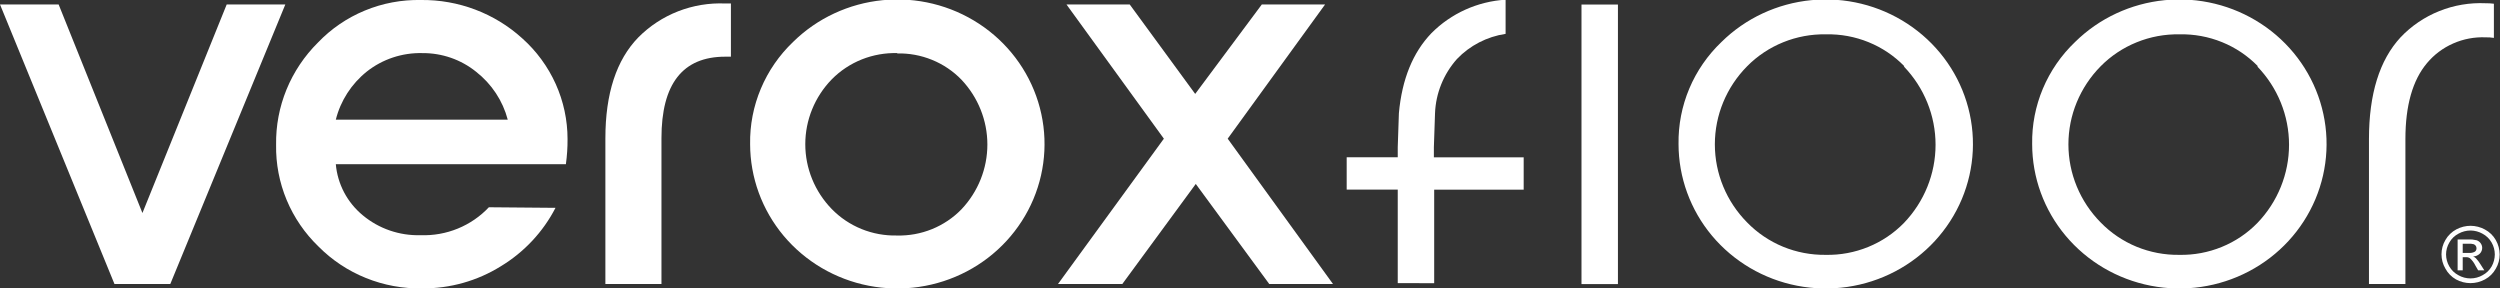 <svg xmlns="http://www.w3.org/2000/svg" width="104" height="12" viewBox="0 0 104 12" fill="none"><rect x="0" y="0" width="104" height="12" fill="#333333" stroke="none"/><g clip-path="url(#clip0_6388_123)"><path d="M4.762 11.815L0 0.185H2.439L5.925 8.861L9.431 0.185H11.87L7.084 11.815H4.762Z" fill="white"></path><path d="M13.97 4.978H21.122C20.915 4.192 20.454 3.494 19.808 2.987C19.178 2.478 18.385 2.202 17.568 2.209C16.73 2.189 15.912 2.461 15.259 2.977C14.62 3.489 14.167 4.191 13.97 4.978V4.978ZM13.253 10.259C12.681 9.708 12.229 9.048 11.925 8.32C11.622 7.593 11.472 6.812 11.486 6.025C11.473 5.237 11.62 4.455 11.919 3.724C12.219 2.993 12.664 2.328 13.229 1.768C13.776 1.196 14.44 0.743 15.177 0.439C15.913 0.134 16.707 -0.015 17.507 -1.44484e-05C19.068 -0.018 20.576 0.552 21.723 1.593C22.318 2.124 22.793 2.772 23.118 3.494C23.443 4.216 23.61 4.997 23.61 5.786C23.612 6.135 23.589 6.484 23.541 6.83H13.97C14.005 7.24 14.123 7.639 14.316 8.005C14.509 8.37 14.774 8.694 15.095 8.959C15.764 9.515 16.619 9.809 17.496 9.784C18.027 9.803 18.556 9.709 19.046 9.508C19.536 9.307 19.977 9.005 20.337 8.622L23.109 8.646C22.593 9.646 21.806 10.488 20.834 11.077C19.857 11.685 18.722 12.005 17.565 11.997C16.763 12.012 15.967 11.865 15.225 11.566C14.483 11.268 13.812 10.822 13.253 10.259V10.259Z" fill="white"></path><path d="M25.184 11.815V5.752C25.184 3.891 25.642 2.491 26.557 1.553C27.024 1.082 27.587 0.713 28.21 0.47C28.832 0.228 29.5 0.117 30.169 0.145H30.406V2.358H30.169C28.399 2.358 27.515 3.489 27.517 5.752V11.815H25.184Z" fill="white"></path><path d="M37.343 2.209C36.833 2.194 36.325 2.283 35.852 2.471C35.38 2.66 34.952 2.943 34.598 3.304C33.893 4.03 33.5 4.995 33.5 5.998C33.5 7.002 33.893 7.966 34.598 8.693C34.947 9.052 35.369 9.336 35.836 9.526C36.303 9.716 36.806 9.808 37.312 9.797C37.812 9.81 38.31 9.719 38.773 9.531C39.235 9.343 39.653 9.062 39.998 8.706C40.69 7.974 41.075 7.011 41.075 6.012C41.075 5.012 40.69 4.05 39.998 3.317C39.653 2.96 39.236 2.678 38.773 2.49C38.31 2.301 37.813 2.21 37.312 2.223L37.343 2.209ZM32.992 1.745C33.993 0.759 35.311 0.146 36.721 0.007C38.131 -0.131 39.546 0.215 40.725 0.987C41.904 1.758 42.774 2.908 43.187 4.238C43.6 5.569 43.53 6.999 42.989 8.285C42.447 9.571 41.469 10.633 40.22 11.289C38.97 11.946 37.528 12.157 36.138 11.886C34.748 11.616 33.497 10.88 32.597 9.806C31.698 8.731 31.206 7.383 31.205 5.992C31.192 5.201 31.344 4.417 31.652 3.687C31.959 2.956 32.415 2.296 32.992 1.745V1.745Z" fill="white"></path><path d="M55.453 11.815H52.801L49.744 7.652L46.688 11.815H44.012L48.417 5.769L44.365 0.185H46.996L49.72 3.907L52.492 0.185H55.124L51.072 5.769L55.453 11.815Z" fill="white"></path><path d="M58.146 11.778V7.888H56.022V6.541H58.146V6.126L58.194 4.708C58.322 3.296 58.773 2.187 59.546 1.381C60.363 0.557 61.464 0.06 62.633 -0.013V1.408C61.858 1.525 61.145 1.893 60.609 2.455C60.051 3.083 59.729 3.879 59.697 4.712L59.649 6.13V6.544H63.385V7.891H59.662V11.781L58.146 11.778Z" fill="white"></path><path d="M67.306 0.189H65.79V11.818H67.306V0.189Z" fill="white"></path><path d="M79.22 2.755C78.801 2.324 78.294 1.983 77.733 1.755C77.172 1.526 76.569 1.415 75.961 1.428C75.351 1.417 74.745 1.529 74.181 1.758C73.617 1.986 73.107 2.325 72.682 2.755C71.82 3.626 71.338 4.791 71.338 6.005C71.338 7.219 71.82 8.385 72.682 9.255C73.103 9.688 73.611 10.031 74.173 10.263C74.736 10.495 75.341 10.61 75.951 10.602C76.556 10.614 77.157 10.502 77.716 10.274C78.276 10.046 78.781 9.707 79.2 9.279C80.047 8.398 80.519 7.233 80.519 6.022C80.519 4.811 80.047 3.645 79.2 2.765L79.22 2.755ZM71.615 1.745C72.615 0.759 73.933 0.146 75.343 0.007C76.753 -0.131 78.168 0.215 79.347 0.987C80.526 1.758 81.397 2.908 81.809 4.238C82.222 5.569 82.152 6.999 81.611 8.285C81.07 9.571 80.091 10.633 78.842 11.289C77.593 11.946 76.15 12.157 74.76 11.886C73.37 11.616 72.119 10.88 71.219 9.806C70.32 8.731 69.828 7.383 69.827 5.992C69.815 5.201 69.967 4.417 70.274 3.687C70.581 2.956 71.038 2.296 71.615 1.745V1.745Z" fill="white"></path><path d="M93.928 2.755C93.508 2.324 93.002 1.983 92.441 1.755C91.879 1.526 91.276 1.415 90.669 1.428C90.058 1.417 89.453 1.529 88.889 1.758C88.324 1.986 87.814 2.325 87.389 2.755C86.528 3.626 86.046 4.791 86.046 6.005C86.046 7.219 86.528 8.385 87.389 9.255C87.81 9.688 88.318 10.032 88.88 10.264C89.443 10.495 90.048 10.611 90.658 10.602C91.263 10.614 91.864 10.502 92.422 10.274C92.981 10.047 93.485 9.708 93.904 9.279C94.752 8.399 95.224 7.233 95.224 6.022C95.224 4.81 94.752 3.645 93.904 2.765L93.928 2.755ZM86.325 1.745C87.326 0.759 88.644 0.146 90.053 0.007C91.464 -0.131 92.879 0.215 94.058 0.987C95.237 1.758 96.107 2.908 96.52 4.238C96.933 5.569 96.862 6.999 96.321 8.285C95.78 9.571 94.802 10.633 93.552 11.289C92.303 11.946 90.861 12.157 89.471 11.886C88.081 11.616 86.829 10.88 85.93 9.806C85.03 8.731 84.538 7.383 84.538 5.992C84.525 5.201 84.677 4.417 84.984 3.687C85.292 2.956 85.748 2.295 86.325 1.745V1.745Z" fill="white"></path><path d="M98.549 11.815V5.786C98.549 3.911 98.987 2.5 99.863 1.553C100.313 1.078 100.862 0.706 101.474 0.461C102.085 0.216 102.743 0.105 103.403 0.135C103.518 0.133 103.632 0.14 103.746 0.155V1.576C103.633 1.558 103.518 1.55 103.403 1.553C102.94 1.534 102.478 1.621 102.055 1.807C101.632 1.992 101.258 2.272 100.964 2.624C100.365 3.335 100.065 4.39 100.065 5.786V11.815H98.549Z" fill="white"></path><path d="M102.449 10.521H102.707C102.794 10.53 102.882 10.511 102.957 10.468C102.979 10.451 102.996 10.429 103.007 10.405C103.019 10.38 103.024 10.353 103.022 10.326C103.023 10.29 103.012 10.255 102.991 10.225C102.969 10.195 102.938 10.171 102.902 10.158C102.833 10.141 102.761 10.134 102.69 10.138H102.449V10.521ZM102.237 11.246V9.962H102.69C102.805 9.956 102.921 9.968 103.033 9.996C103.099 10.02 103.157 10.063 103.197 10.121C103.237 10.176 103.258 10.242 103.259 10.309C103.26 10.355 103.251 10.4 103.233 10.443C103.216 10.485 103.189 10.523 103.156 10.555C103.082 10.626 102.984 10.666 102.882 10.67C102.924 10.686 102.962 10.71 102.995 10.74C103.068 10.818 103.132 10.902 103.187 10.993L103.348 11.246H103.091L102.974 11.043C102.92 10.931 102.844 10.829 102.751 10.744C102.702 10.71 102.643 10.695 102.583 10.7H102.449V11.246H102.237ZM102.772 9.589C102.597 9.59 102.426 9.635 102.274 9.72C102.114 9.803 101.981 9.931 101.894 10.087C101.804 10.238 101.756 10.41 101.756 10.585C101.757 10.759 101.803 10.93 101.89 11.081C101.978 11.236 102.109 11.363 102.268 11.448C102.42 11.536 102.595 11.582 102.772 11.582C102.949 11.582 103.123 11.536 103.276 11.448C103.435 11.363 103.566 11.236 103.654 11.081C103.738 10.929 103.783 10.759 103.784 10.585C103.784 10.411 103.738 10.239 103.65 10.087C103.561 9.931 103.429 9.804 103.269 9.72C103.124 9.639 102.96 9.594 102.792 9.589H102.772ZM102.772 9.393C102.981 9.394 103.186 9.446 103.369 9.545C103.56 9.646 103.719 9.799 103.825 9.986C103.929 10.169 103.985 10.376 103.986 10.585C103.987 10.794 103.931 10.998 103.825 11.178C103.722 11.366 103.566 11.521 103.376 11.623C103.191 11.724 102.983 11.778 102.772 11.778C102.56 11.778 102.352 11.724 102.168 11.623C101.982 11.517 101.83 11.362 101.729 11.175C101.622 10.994 101.566 10.788 101.566 10.579C101.566 10.37 101.622 10.164 101.729 9.983C101.835 9.796 101.994 9.643 102.185 9.541C102.372 9.442 102.58 9.391 102.792 9.393H102.772Z" fill="white"></path></g><defs><clipPath id="clip0_6388_123"><rect width="104" height="12" fill="white"></rect></clipPath></defs></svg>